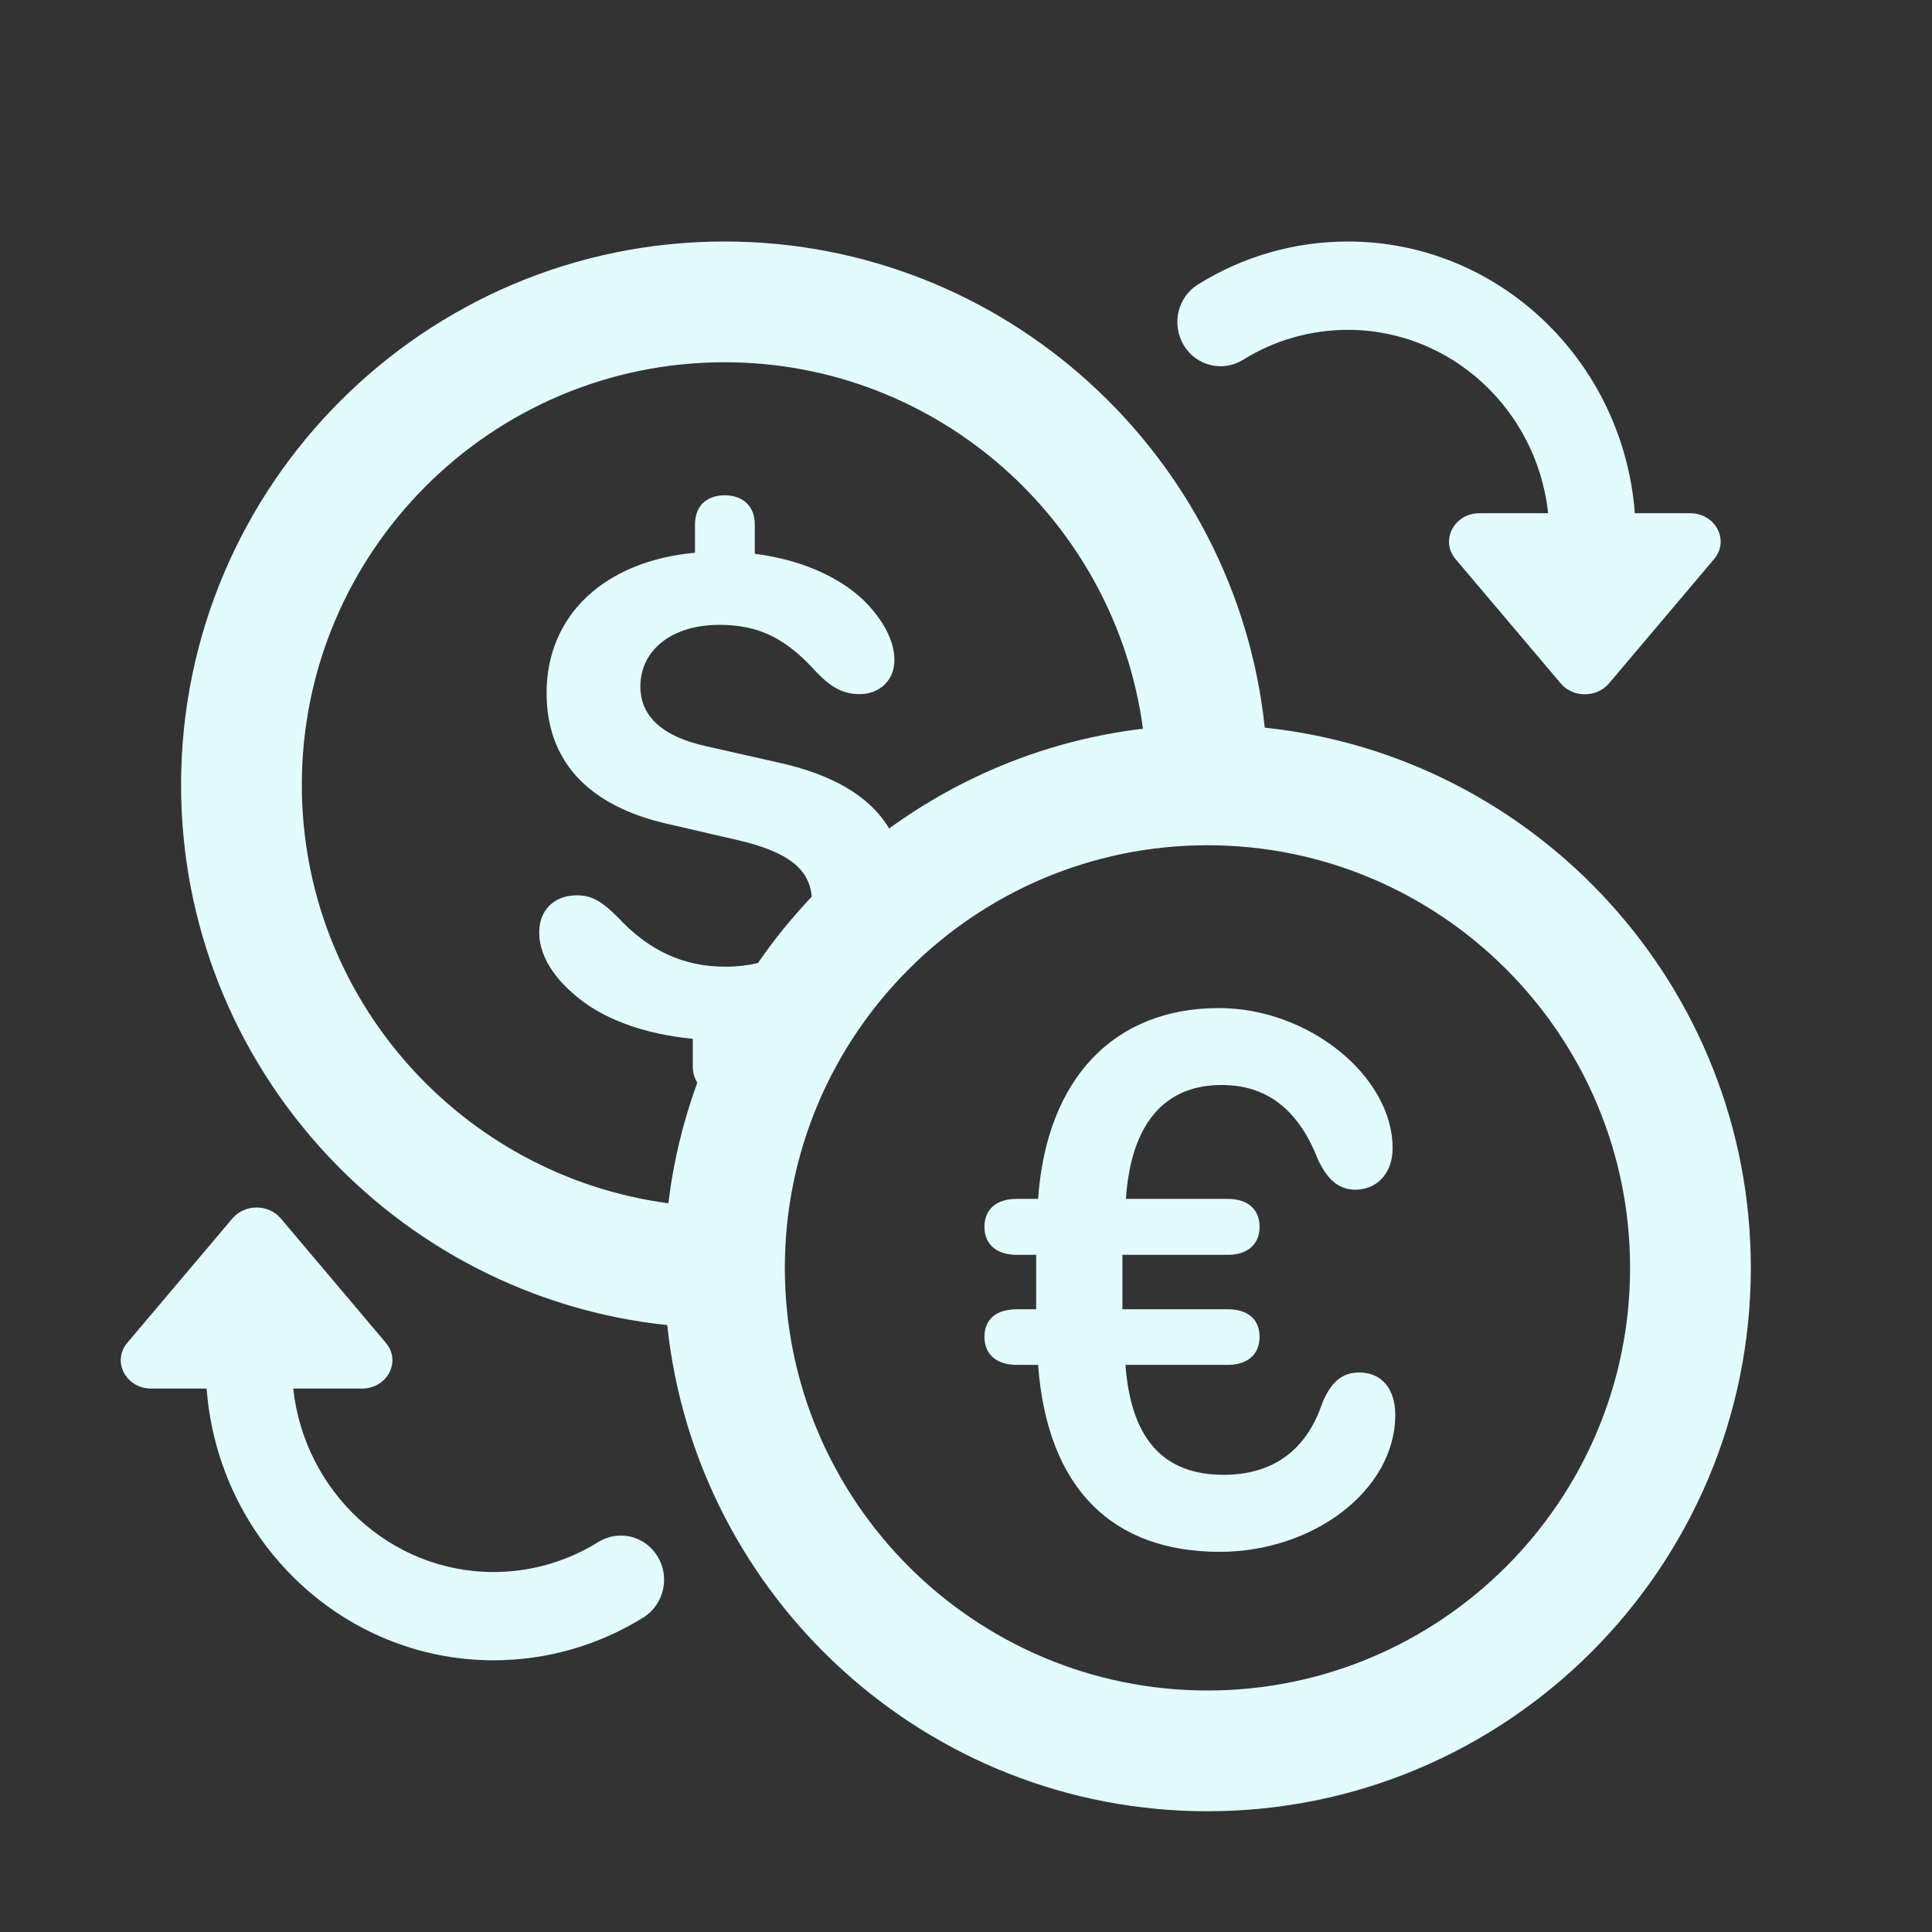 <svg width="22" height="22" viewBox="0 0 22 22" fill="none" xmlns="http://www.w3.org/2000/svg">
<rect x="0" y="0" width="22" height="22" fill="#333333" stroke="none"/>
<path d="M8.25 2.75C4.838 2.75 2.062 5.526 2.062 8.938C2.062 12.129 4.492 14.762 7.598 15.089C7.925 18.196 10.558 20.625 13.75 20.625C17.162 20.625 19.937 17.849 19.937 14.438C19.937 11.246 17.508 8.612 14.402 8.286C14.075 5.179 11.441 2.75 8.25 2.75ZM15.348 2.75C14.745 2.75 14.155 2.919 13.642 3.239C13.41 3.383 13.337 3.692 13.479 3.93C13.62 4.167 13.923 4.241 14.155 4.097C14.513 3.874 14.925 3.756 15.348 3.756C16.528 3.756 17.503 4.671 17.629 5.844H16.848C16.558 5.844 16.396 6.155 16.575 6.367L17.773 7.783C17.912 7.947 18.181 7.947 18.321 7.783L19.518 6.367C19.698 6.155 19.536 5.844 19.245 5.844H18.616C18.485 4.116 17.071 2.75 15.348 2.75ZM8.25 4.125C10.687 4.125 12.7 5.946 13.015 8.298C11.943 8.426 10.958 8.829 10.125 9.434C9.904 9.067 9.485 8.819 8.854 8.681L8.044 8.498C7.538 8.386 7.292 8.155 7.292 7.816C7.292 7.41 7.642 7.115 8.192 7.115C8.638 7.115 8.949 7.266 9.296 7.653C9.472 7.836 9.607 7.904 9.79 7.904C10.014 7.904 10.185 7.748 10.185 7.517C10.185 7.294 10.053 7.051 9.83 6.831C9.535 6.553 9.093 6.369 8.595 6.306V5.975C8.595 5.74 8.435 5.64 8.252 5.64C8.073 5.64 7.914 5.736 7.914 5.975V6.294C6.882 6.389 6.224 7.007 6.224 7.891C6.224 8.665 6.698 9.179 7.607 9.383L8.416 9.57C8.973 9.702 9.217 9.895 9.243 10.211C9.021 10.447 8.814 10.698 8.631 10.966C8.52 10.992 8.398 11.008 8.26 11.008C7.786 11.008 7.391 10.829 7.033 10.443C6.83 10.24 6.718 10.195 6.567 10.195C6.324 10.195 6.14 10.351 6.14 10.618C6.14 10.853 6.276 11.096 6.519 11.307C6.838 11.599 7.336 11.777 7.889 11.829V12.144C7.889 12.222 7.911 12.28 7.94 12.329C7.78 12.767 7.668 13.225 7.611 13.702C5.259 13.388 3.437 11.374 3.437 8.938C3.437 6.284 5.596 4.125 8.25 4.125ZM13.75 9.625C16.404 9.625 18.562 11.784 18.562 14.438C18.562 17.091 16.404 19.25 13.75 19.25C11.096 19.25 8.937 17.091 8.937 14.438C8.937 11.784 11.096 9.625 13.75 9.625ZM13.881 11.479C12.685 11.479 11.917 12.282 11.821 13.652H11.577C11.346 13.652 11.21 13.77 11.21 13.97C11.21 14.171 11.35 14.289 11.577 14.289H11.799V14.909H11.577C11.346 14.909 11.21 15.022 11.21 15.223C11.21 15.424 11.35 15.542 11.577 15.542H11.821C11.926 16.956 12.672 17.671 13.89 17.671C14.95 17.671 15.889 16.973 15.888 16.109C15.888 15.822 15.74 15.629 15.478 15.629C15.269 15.629 15.151 15.751 15.055 15.982C14.88 16.501 14.509 16.794 13.933 16.794C13.239 16.794 12.877 16.375 12.816 15.542H13.982C14.204 15.542 14.343 15.424 14.343 15.223C14.343 15.022 14.208 14.909 13.982 14.909H12.781V14.289H13.982C14.204 14.289 14.343 14.171 14.343 13.97C14.343 13.77 14.208 13.652 13.982 13.652H12.821C12.877 12.805 13.253 12.355 13.912 12.355C14.44 12.355 14.793 12.652 15.007 13.202C15.112 13.425 15.238 13.547 15.434 13.547C15.678 13.547 15.858 13.363 15.858 13.075C15.858 12.255 14.902 11.479 13.881 11.479ZM2.922 13.75C2.82 13.75 2.718 13.791 2.648 13.873L1.45 15.29C1.271 15.502 1.433 15.812 1.723 15.812H2.353C2.483 17.54 3.898 18.906 5.621 18.906C6.224 18.906 6.814 18.737 7.327 18.418C7.558 18.273 7.632 17.964 7.49 17.727C7.348 17.489 7.046 17.415 6.814 17.559C6.455 17.782 6.043 17.901 5.621 17.901C4.441 17.901 3.466 16.985 3.339 15.812H4.12C4.411 15.812 4.573 15.502 4.393 15.29L3.196 13.873C3.126 13.791 3.024 13.75 2.922 13.75Z" fill="#E2FBFF"/>
</svg>
